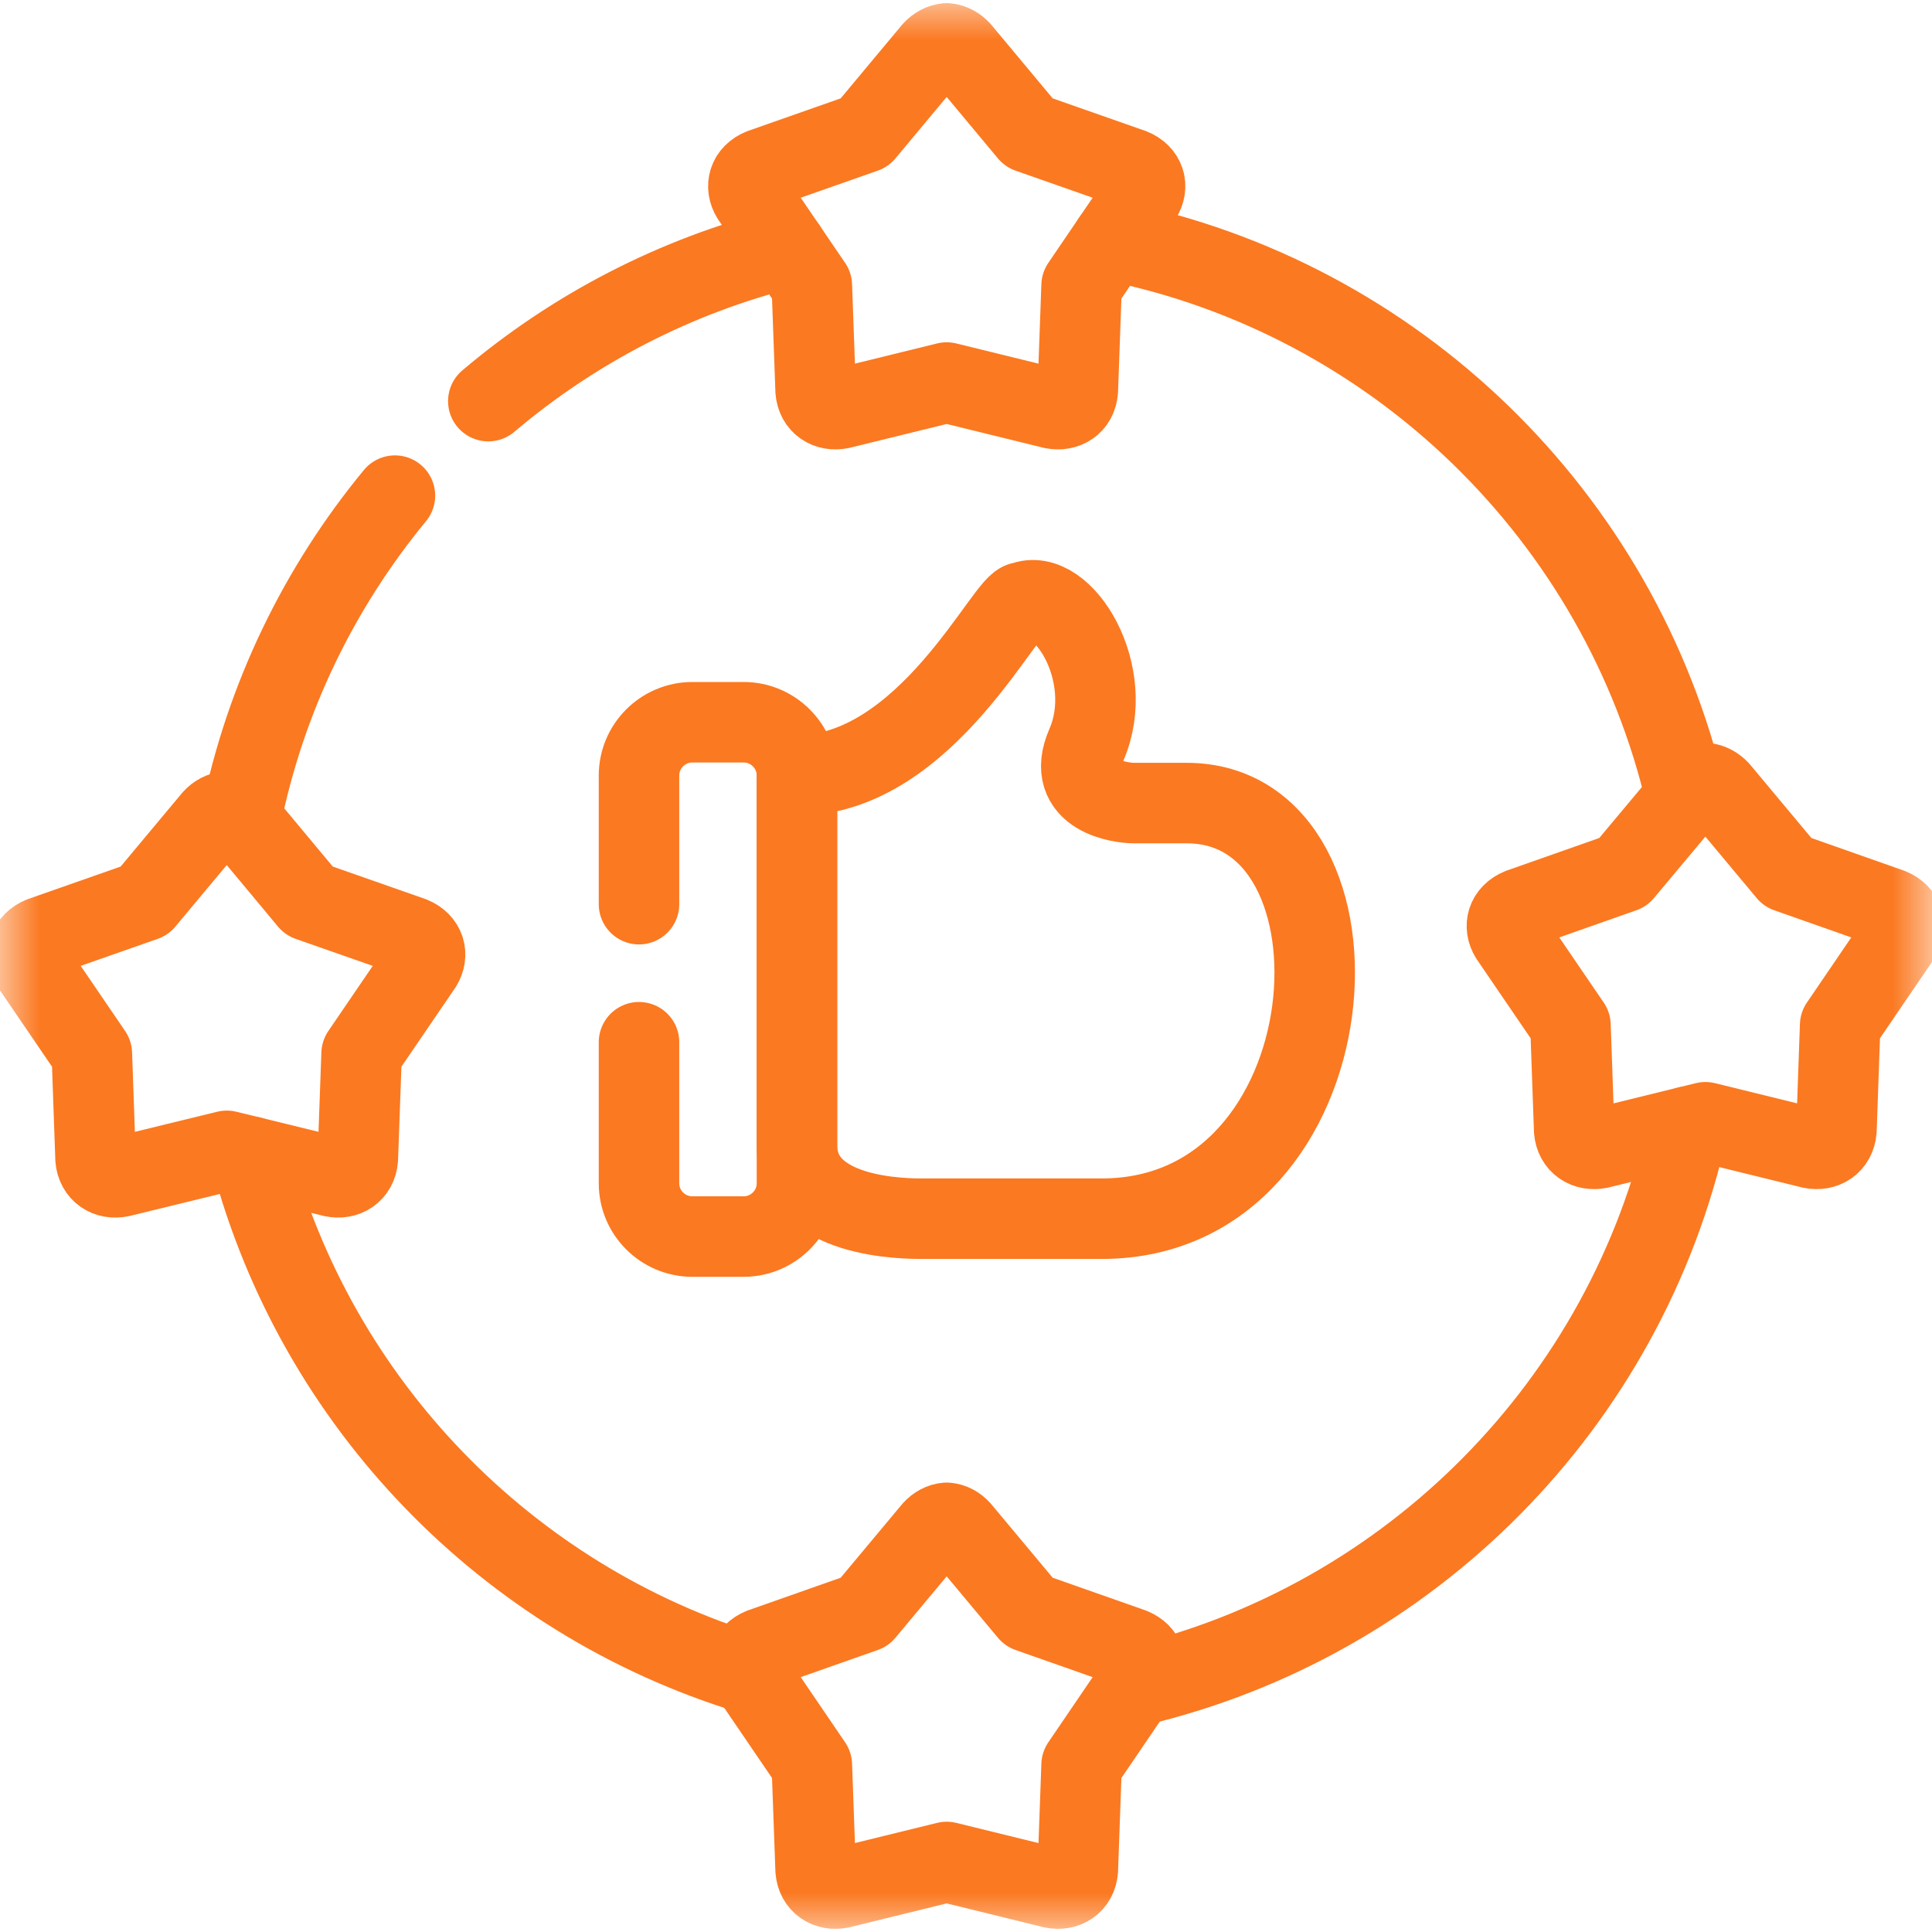 <?xml version="1.0" encoding="UTF-8"?>
<svg xmlns="http://www.w3.org/2000/svg" width="24" height="24" viewBox="0 0 24 24" fill="none">
  <mask id="mask0_29_2276" style="mask-type:luminance" maskUnits="userSpaceOnUse" x="0" y="0" width="24" height="24">
    <path d="M0 1.90735e-06H24V24H0V1.90735e-06Z" fill="white"></path>
  </mask>
  <g mask="url(#mask0_29_2276)">
    <path d="M12.704 7.482C13.199 7.275 13.881 8.368 13.495 9.253C13.216 9.895 13.941 9.976 14.083 9.976H14.74C17.155 9.976 16.836 15.139 13.687 15.139H11.467C11.241 15.139 9.904 15.139 9.9 14.228V9.633C11.515 9.632 12.513 7.438 12.704 7.482Z" stroke="#FB7921" stroke-miterlimit="10" stroke-linecap="round" stroke-linejoin="round"></path>
    <path d="M7.938 12.947V14.701C7.938 15.064 8.236 15.361 8.6 15.361H9.238C9.602 15.361 9.9 15.064 9.9 14.701V9.633C9.9 9.269 9.602 8.972 9.238 8.972H8.6C8.236 8.972 7.938 9.269 7.938 9.633V11.232" stroke="#FB7921" stroke-miterlimit="10" stroke-linecap="round" stroke-linejoin="round"></path>
    <path d="M10.085 3.547L10.132 4.851C10.145 5.022 10.284 5.108 10.441 5.076L11.76 4.752L13.079 5.076C13.237 5.108 13.376 5.022 13.389 4.851L13.436 3.547L14.183 2.449C14.267 2.316 14.224 2.162 14.06 2.097L12.781 1.648L11.932 0.63C11.884 0.577 11.824 0.545 11.76 0.539C11.697 0.545 11.637 0.577 11.588 0.63L10.739 1.648L9.461 2.097C9.297 2.162 9.255 2.316 9.337 2.449L10.085 3.547Z" stroke="#FB7921" stroke-miterlimit="10" stroke-linecap="round" stroke-linejoin="round"></path>
    <path d="M1.141 13.089L1.187 14.394C1.201 14.564 1.339 14.652 1.498 14.618L2.817 14.296L4.135 14.618C4.293 14.652 4.432 14.564 4.445 14.394L4.492 13.089L5.24 11.992C5.322 11.859 5.28 11.706 5.116 11.639L3.838 11.191L2.989 10.172C2.939 10.119 2.879 10.088 2.817 10.081C2.753 10.088 2.693 10.119 2.645 10.172L1.794 11.191L0.517 11.639C0.353 11.706 0.31 11.859 0.393 11.992L1.141 13.089Z" stroke="#FB7921" stroke-miterlimit="10" stroke-linecap="round" stroke-linejoin="round"></path>
    <path d="M10.085 21.925L10.132 23.229C10.145 23.4 10.284 23.486 10.441 23.454L11.76 23.13L13.079 23.454C13.237 23.486 13.376 23.4 13.389 23.229L13.436 21.925L14.183 20.827C14.267 20.694 14.224 20.542 14.06 20.475L12.781 20.025L11.932 19.008C11.884 18.954 11.824 18.922 11.76 18.917C11.697 18.922 11.637 18.954 11.588 19.008L10.739 20.025L9.461 20.475C9.297 20.542 9.255 20.694 9.337 20.827L10.085 21.925Z" stroke="#FB7921" stroke-miterlimit="10" stroke-linecap="round" stroke-linejoin="round"></path>
    <path d="M14.103 20.946C17.522 20.143 20.206 17.431 20.966 13.995M3.118 14.369C3.935 17.437 6.297 19.872 9.319 20.793M4.906 6.157C3.965 7.298 3.294 8.671 2.991 10.176M9.769 3.082C8.384 3.428 7.122 4.088 6.066 4.983M20.943 9.902C20.13 6.418 17.336 3.697 13.815 2.99" stroke="#FB7921" stroke-miterlimit="10" stroke-linecap="round" stroke-linejoin="round"></path>
    <path d="M19.509 12.736L19.555 14.04C19.569 14.211 19.707 14.297 19.866 14.265L21.185 13.941L22.503 14.265C22.661 14.297 22.799 14.211 22.813 14.04L22.859 12.736L23.607 11.638C23.69 11.505 23.647 11.353 23.483 11.286L22.206 10.836L21.357 9.819C21.307 9.766 21.247 9.734 21.185 9.728C21.121 9.734 21.061 9.766 21.013 9.819L20.162 10.836L18.884 11.286C18.72 11.353 18.678 11.505 18.76 11.638L19.509 12.736Z" stroke="#FB7921" stroke-miterlimit="10" stroke-linecap="round" stroke-linejoin="round"></path>
  </g>
</svg>
